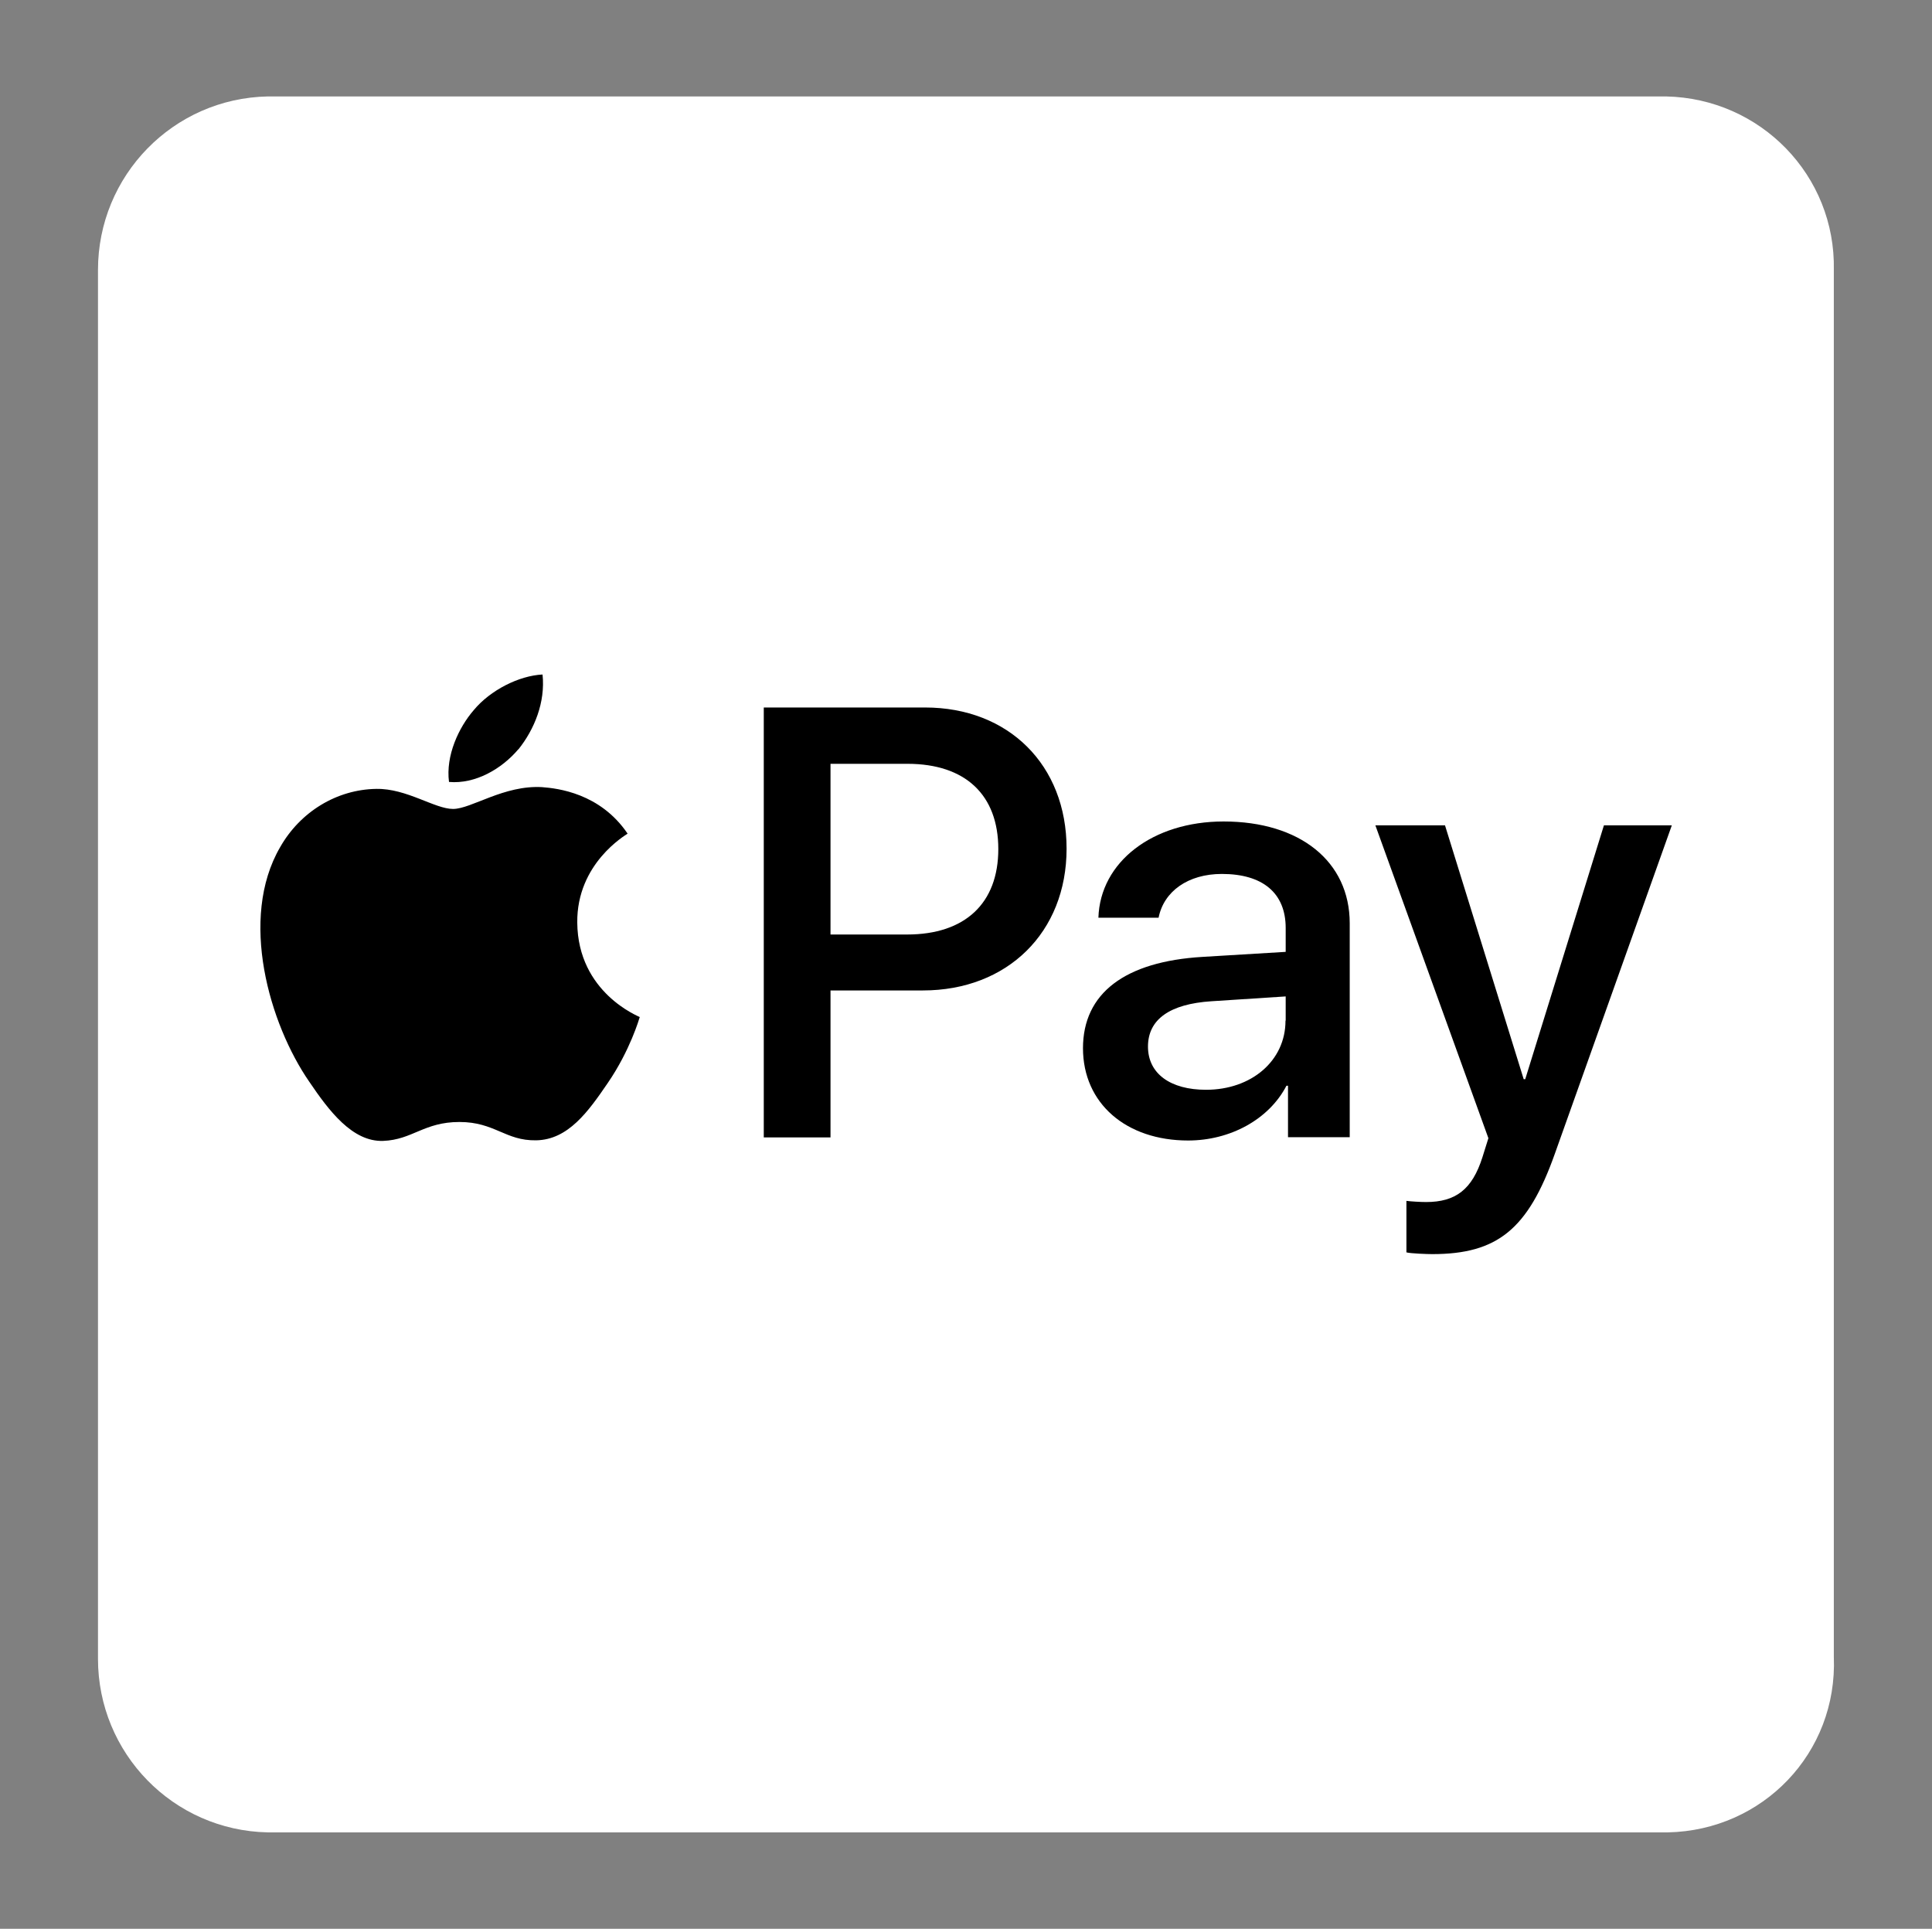 <?xml version="1.0" encoding="UTF-8"?>
<svg id="Ebene_1" data-name="Ebene 1" xmlns="http://www.w3.org/2000/svg" viewBox="0 0 100.17 100">
  <rect x="0" y="0" width="100.17" height="100" fill="#808080" stroke="none"/>
  <defs>
    <style>
      .cls-1 {
        fill: #fff;
      }
    </style>
  </defs>
  <path class="cls-1" d="m86.48,95H13.88c-4.9-.1-8.8-4.1-8.8-9V14c0-4.9,3.9-8.9,8.8-9h72.5c4.9.1,8.8,4.1,8.7,9v71.9c.2,5-3.7,9-8.6,9.1h0Z"/>
  <g>
    <path d="m26.88,38.85c.83-1.04,1.4-2.44,1.25-3.88-1.22.06-2.71.81-3.57,1.85-.77.89-1.46,2.35-1.28,3.72,1.37.12,2.74-.68,3.6-1.7m1.24,1.97c-1.99-.12-3.68,1.13-4.63,1.13s-2.41-1.07-3.98-1.04c-2.05.03-3.95,1.19-4.99,3.03-2.14,3.69-.56,9.15,1.52,12.16,1.01,1.49,2.23,3.12,3.83,3.06,1.52-.06,2.11-.98,3.95-.98s2.38.98,3.98.95c1.66-.03,2.7-1.49,3.71-2.97,1.16-1.69,1.63-3.33,1.66-3.42-.03-.03-3.21-1.25-3.24-4.9-.03-3.06,2.49-4.52,2.61-4.61-1.43-2.11-3.65-2.35-4.43-2.41"/>
    <path d="m47.96,36.68c4.33,0,7.34,2.98,7.34,7.32s-3.07,7.35-7.45,7.35h-4.79v7.62h-3.46v-22.29h8.36Zm-4.9,11.77h3.97c3.01,0,4.73-1.62,4.73-4.43s-1.71-4.42-4.71-4.42h-3.99v8.85Zm13.09,5.9c0-2.86,2.18-4.5,6.2-4.74l4.31-.26v-1.24c0-1.81-1.19-2.8-3.31-2.8-1.75,0-3.01.9-3.28,2.27h-3.12c.09-2.89,2.81-4.99,6.49-4.99,3.96,0,6.54,2.07,6.54,5.28v11.09h-3.2v-2.67h-.08c-.91,1.75-2.92,2.84-5.1,2.84-3.21,0-5.45-1.92-5.45-4.79Zm10.51-1.44v-1.25l-3.85.25c-2.16.14-3.29.94-3.29,2.35s1.17,2.24,3.01,2.24c2.35,0,4.12-1.5,4.12-3.58Zm6.26,12.02v-2.67c.22.03.74.06,1.02.06,1.53,0,2.39-.65,2.92-2.32l.31-.99-5.86-16.22h3.61l4.08,13.16h.08l4.08-13.16h3.52l-6.07,17.04c-1.39,3.91-2.98,5.19-6.35,5.19-.26,0-1.11-.03-1.34-.09Z"/>
  </g>
</svg>